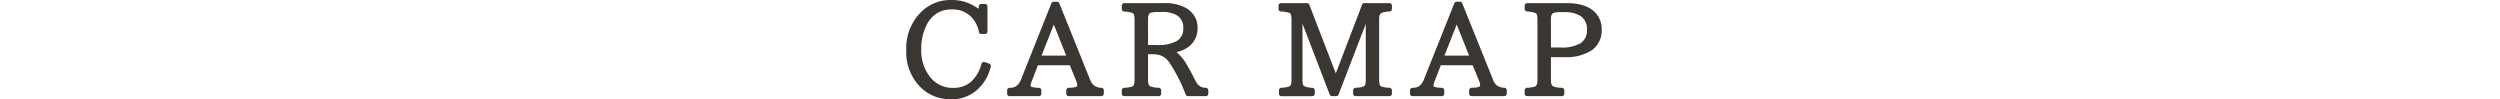 <svg id="sec03-title02" xmlns="http://www.w3.org/2000/svg" xmlns:xlink="http://www.w3.org/1999/xlink" width="484" height="19.214" viewBox="0 0 484 19.214">
  <defs>
    <clipPath id="clip-path">
      <rect id="長方形_199" data-name="長方形 199" width="134.629" height="19.213" fill="none"/>
    </clipPath>
  </defs>
  <g id="グループ_218" data-name="グループ 218" transform="translate(175.45)">
    <g id="グループ_217" data-name="グループ 217" clip-path="url(#clip-path)">
      <path id="パス_1728" data-name="パス 1728" d="M16.366,12.88a8.693,8.693,0,0,1-2.825,4.679A7.393,7.393,0,0,1,8.72,19.213a8.132,8.132,0,0,1-6.014-2.386A9.552,9.552,0,0,1,0,9.689,9.871,9.871,0,0,1,2.753,2.446,8.1,8.1,0,0,1,8.744,0c.2,0,.394,0,.592.012A8.322,8.322,0,0,1,13.684,1.5a2.759,2.759,0,0,0,.3.19,2.3,2.3,0,0,0,.059-.473A.451.451,0,0,1,14.192.9a.455.455,0,0,1,.319-.13h.745a.449.449,0,0,1,.331.143.453.453,0,0,1,.141.331V6.109a.482.482,0,0,1-.472.472h-.721a.492.492,0,0,1-.461-.378,5.771,5.771,0,0,0-1.3-2.729A4.95,4.95,0,0,0,9.205,1.831q-.165-.012-.331-.012a5.525,5.525,0,0,0-2.83.692A5.477,5.477,0,0,0,4.054,4.62,9.994,9.994,0,0,0,2.907,9.5a8.233,8.233,0,0,0,1.7,5.389A5.448,5.448,0,0,0,9.04,17.015,5.194,5.194,0,0,0,12.5,15.87a7.124,7.124,0,0,0,2.073-3.533.447.447,0,0,1,.243-.29.462.462,0,0,1,.359-.03l.886.3a.431.431,0,0,1,.261.231.505.505,0,0,1,.047.336" transform="translate(0 0)" fill="#3a3732"/>
      <path id="パス_1729" data-name="パス 1729" d="M32.782,18.526H26.449a.485.485,0,0,1-.472-.473V17.38a.482.482,0,0,1,.472-.472,6.833,6.833,0,0,0,.75-.036,2.654,2.654,0,0,0,.491-.087,1.379,1.379,0,0,0,.265-.113.49.49,0,0,0,.125-.089.09.09,0,0,0,.024-.052,2.344,2.344,0,0,0-.212-.969l-1.229-3.013h-6.18l-1.194,3.107a3.123,3.123,0,0,0-.237.9q0,.036.077.1a1.557,1.557,0,0,0,.479.16,4.967,4.967,0,0,0,1.076.094.485.485,0,0,1,.473.472v.674a.487.487,0,0,1-.473.473H15a.487.487,0,0,1-.473-.473V17.38A.485.485,0,0,1,15,16.908h.141a1.965,1.965,0,0,0,1.234-.385,2.85,2.85,0,0,0,.846-1.234L23.1.542a.422.422,0,0,1,.171-.212.475.475,0,0,1,.266-.083h.651a.471.471,0,0,1,.265.083.439.439,0,0,1,.172.212l6,14.888a2.312,2.312,0,0,0,.815,1.088,2.549,2.549,0,0,0,1.347.39.468.468,0,0,1,.331.153.458.458,0,0,1,.13.319v.674a.487.487,0,0,1-.473.473M25.965,10.68l-2.4-6.015L21.19,10.68Z" transform="translate(5.003 0.085)" fill="#3a3732"/>
      <path id="パス_1730" data-name="パス 1730" d="M47.308,18.457H43.847a.466.466,0,0,1-.265-.082.425.425,0,0,1-.172-.212,29.952,29.952,0,0,0-3.143-6.18,3.515,3.515,0,0,0-2.907-1.631H36.119v5.069q0,.912.437,1.147a5.072,5.072,0,0,0,1.655.272.459.459,0,0,1,.319.153.467.467,0,0,1,.13.32v.674a.459.459,0,0,1-.143.331.453.453,0,0,1-.331.141H31.51a.482.482,0,0,1-.472-.472v-.674a.445.445,0,0,1,.136-.325.473.473,0,0,1,.3-.148,5.191,5.191,0,0,0,1.572-.247q.46-.214.461-1.171V3.556a3.143,3.143,0,0,0-.052-.614,1.494,1.494,0,0,0-.108-.36.4.4,0,0,0-.1-.136l-.012-.012a1.985,1.985,0,0,0-.6-.207,7.2,7.2,0,0,0-1.164-.159.451.451,0,0,1-.308-.153.465.465,0,0,1-.129-.32V.921A.455.455,0,0,1,31.179.59.455.455,0,0,1,31.51.449h7.669a8.5,8.5,0,0,1,4.184.886,4.685,4.685,0,0,1,1.744,1.631,4.2,4.2,0,0,1,.6,2.221,4.422,4.422,0,0,1-2.269,4.066,6.563,6.563,0,0,1-1.819.674,8.659,8.659,0,0,1,1.819,2.127q.581.932,1.974,3.615a2.152,2.152,0,0,0,.768.886,2.125,2.125,0,0,0,1.135.284.487.487,0,0,1,.473.473v.674a.485.485,0,0,1-.473.472m-11.19-9.9h1.7a7.264,7.264,0,0,0,3.9-.8,2.682,2.682,0,0,0,1.217-2.4,2.861,2.861,0,0,0-1-2.4,5.232,5.232,0,0,0-3.213-.787H37.8a4.16,4.16,0,0,0-1.039.118.7.7,0,0,0-.479.348,1.911,1.911,0,0,0-.16.9Z" transform="translate(10.691 0.155)" fill="#3a3732"/>
      <path id="パス_1731" data-name="パス 1731" d="M75.086,18.457H68.528a.453.453,0,0,1-.331-.141.458.458,0,0,1-.141-.332V17.31a.444.444,0,0,1,.136-.324.463.463,0,0,1,.3-.148,5.109,5.109,0,0,0,1.595-.259q.413-.165.414-1.206V4.467l-5.27,13.682a.426.426,0,0,1-.171.225.475.475,0,0,1-.266.083h-.839a.472.472,0,0,1-.266-.083.42.42,0,0,1-.171-.225L58.248,4.43V15.4c0,.629.121,1.012.366,1.145a4.257,4.257,0,0,0,1.56.3.483.483,0,0,1,.449.472v.674a.482.482,0,0,1-.472.473H54.17a.482.482,0,0,1-.472-.473V17.31a.444.444,0,0,1,.136-.324.466.466,0,0,1,.3-.148,5.773,5.773,0,0,0,1.572-.259q.413-.214.414-1.182V3.581q0-1.029-.379-1.229a5.638,5.638,0,0,0-1.7-.284.436.436,0,0,1-.313-.155.474.474,0,0,1-.125-.319V.921a.454.454,0,0,1,.143-.331.454.454,0,0,1,.331-.143h5.058A.475.475,0,0,1,59.4.531a.418.418,0,0,1,.171.225L64.7,14.05,69.781.756a.421.421,0,0,1,.172-.225.468.468,0,0,1,.265-.083h4.868a.454.454,0,0,1,.331.143.454.454,0,0,1,.143.331v.674a.447.447,0,0,1-.136.325.483.483,0,0,1-.313.148,4.452,4.452,0,0,0-1.572.294q-.45.214-.449,1.194V15.373c0,.653.125,1.047.378,1.182a4.678,4.678,0,0,0,1.643.284.486.486,0,0,1,.449.472v.674a.459.459,0,0,1-.143.332.453.453,0,0,1-.331.141" transform="translate(18.463 0.154)" fill="#3a3732"/>
      <path id="パス_1732" data-name="パス 1732" d="M90.8,18.526H84.465a.485.485,0,0,1-.472-.473V17.38a.482.482,0,0,1,.472-.472,6.833,6.833,0,0,0,.75-.036,2.654,2.654,0,0,0,.491-.087,1.379,1.379,0,0,0,.265-.113.49.49,0,0,0,.125-.089.09.09,0,0,0,.024-.052,2.344,2.344,0,0,0-.212-.969l-1.229-3.013H78.5L77.3,15.655a3.123,3.123,0,0,0-.237.9q0,.036.077.1a1.557,1.557,0,0,0,.479.16,4.967,4.967,0,0,0,1.076.094.485.485,0,0,1,.473.472v.674a.487.487,0,0,1-.473.473H73.015a.487.487,0,0,1-.473-.473V17.38a.485.485,0,0,1,.473-.472h.141a1.965,1.965,0,0,0,1.234-.385,2.85,2.85,0,0,0,.846-1.234L81.121.542a.422.422,0,0,1,.171-.212.475.475,0,0,1,.266-.083h.651a.471.471,0,0,1,.265.083.439.439,0,0,1,.172.212l6,14.888a2.312,2.312,0,0,0,.815,1.088,2.549,2.549,0,0,0,1.347.39.468.468,0,0,1,.331.153.458.458,0,0,1,.13.319v.674a.487.487,0,0,1-.473.473M83.981,10.68l-2.4-6.015L79.206,10.68Z" transform="translate(24.987 0.085)" fill="#3a3732"/>
      <path id="パス_1733" data-name="パス 1733" d="M89.526.448H97.1q3.971,0,5.7,1.914a4.542,4.542,0,0,1,1.159,3.131,4.69,4.69,0,0,1-1.867,4.054,9.045,9.045,0,0,1-5.376,1.359H94.135V15.42c0,.606.141.985.425,1.135a4.612,4.612,0,0,0,1.714.284.486.486,0,0,1,.449.472v.674a.487.487,0,0,1-.473.473H89.526a.485.485,0,0,1-.472-.473V17.31a.444.444,0,0,1,.136-.324.466.466,0,0,1,.3-.148,5.135,5.135,0,0,0,1.572-.249q.46-.212.461-1.17V3.556a3.144,3.144,0,0,0-.052-.614,1.494,1.494,0,0,0-.108-.36.387.387,0,0,0-.1-.136l-.012-.012a1.985,1.985,0,0,0-.6-.207,7.179,7.179,0,0,0-1.164-.16.44.44,0,0,1-.308-.153.46.46,0,0,1-.129-.319V.921A.453.453,0,0,1,89.2.591a.457.457,0,0,1,.331-.143m4.609,8.591h1.878A6.954,6.954,0,0,0,99.9,8.195a2.9,2.9,0,0,0,1.217-2.558,3.078,3.078,0,0,0-1.086-2.593A5.663,5.663,0,0,0,96.569,2.2h-.757a4.689,4.689,0,0,0-1.039.106.744.744,0,0,0-.479.36,1.877,1.877,0,0,0-.16.893Z" transform="translate(30.674 0.154)" fill="#3a3732"/>
    </g>
  </g>
  <line id="線_27" data-name="線 27" x2="484" transform="translate(0 10.083)" fill="none"/>
</svg>
